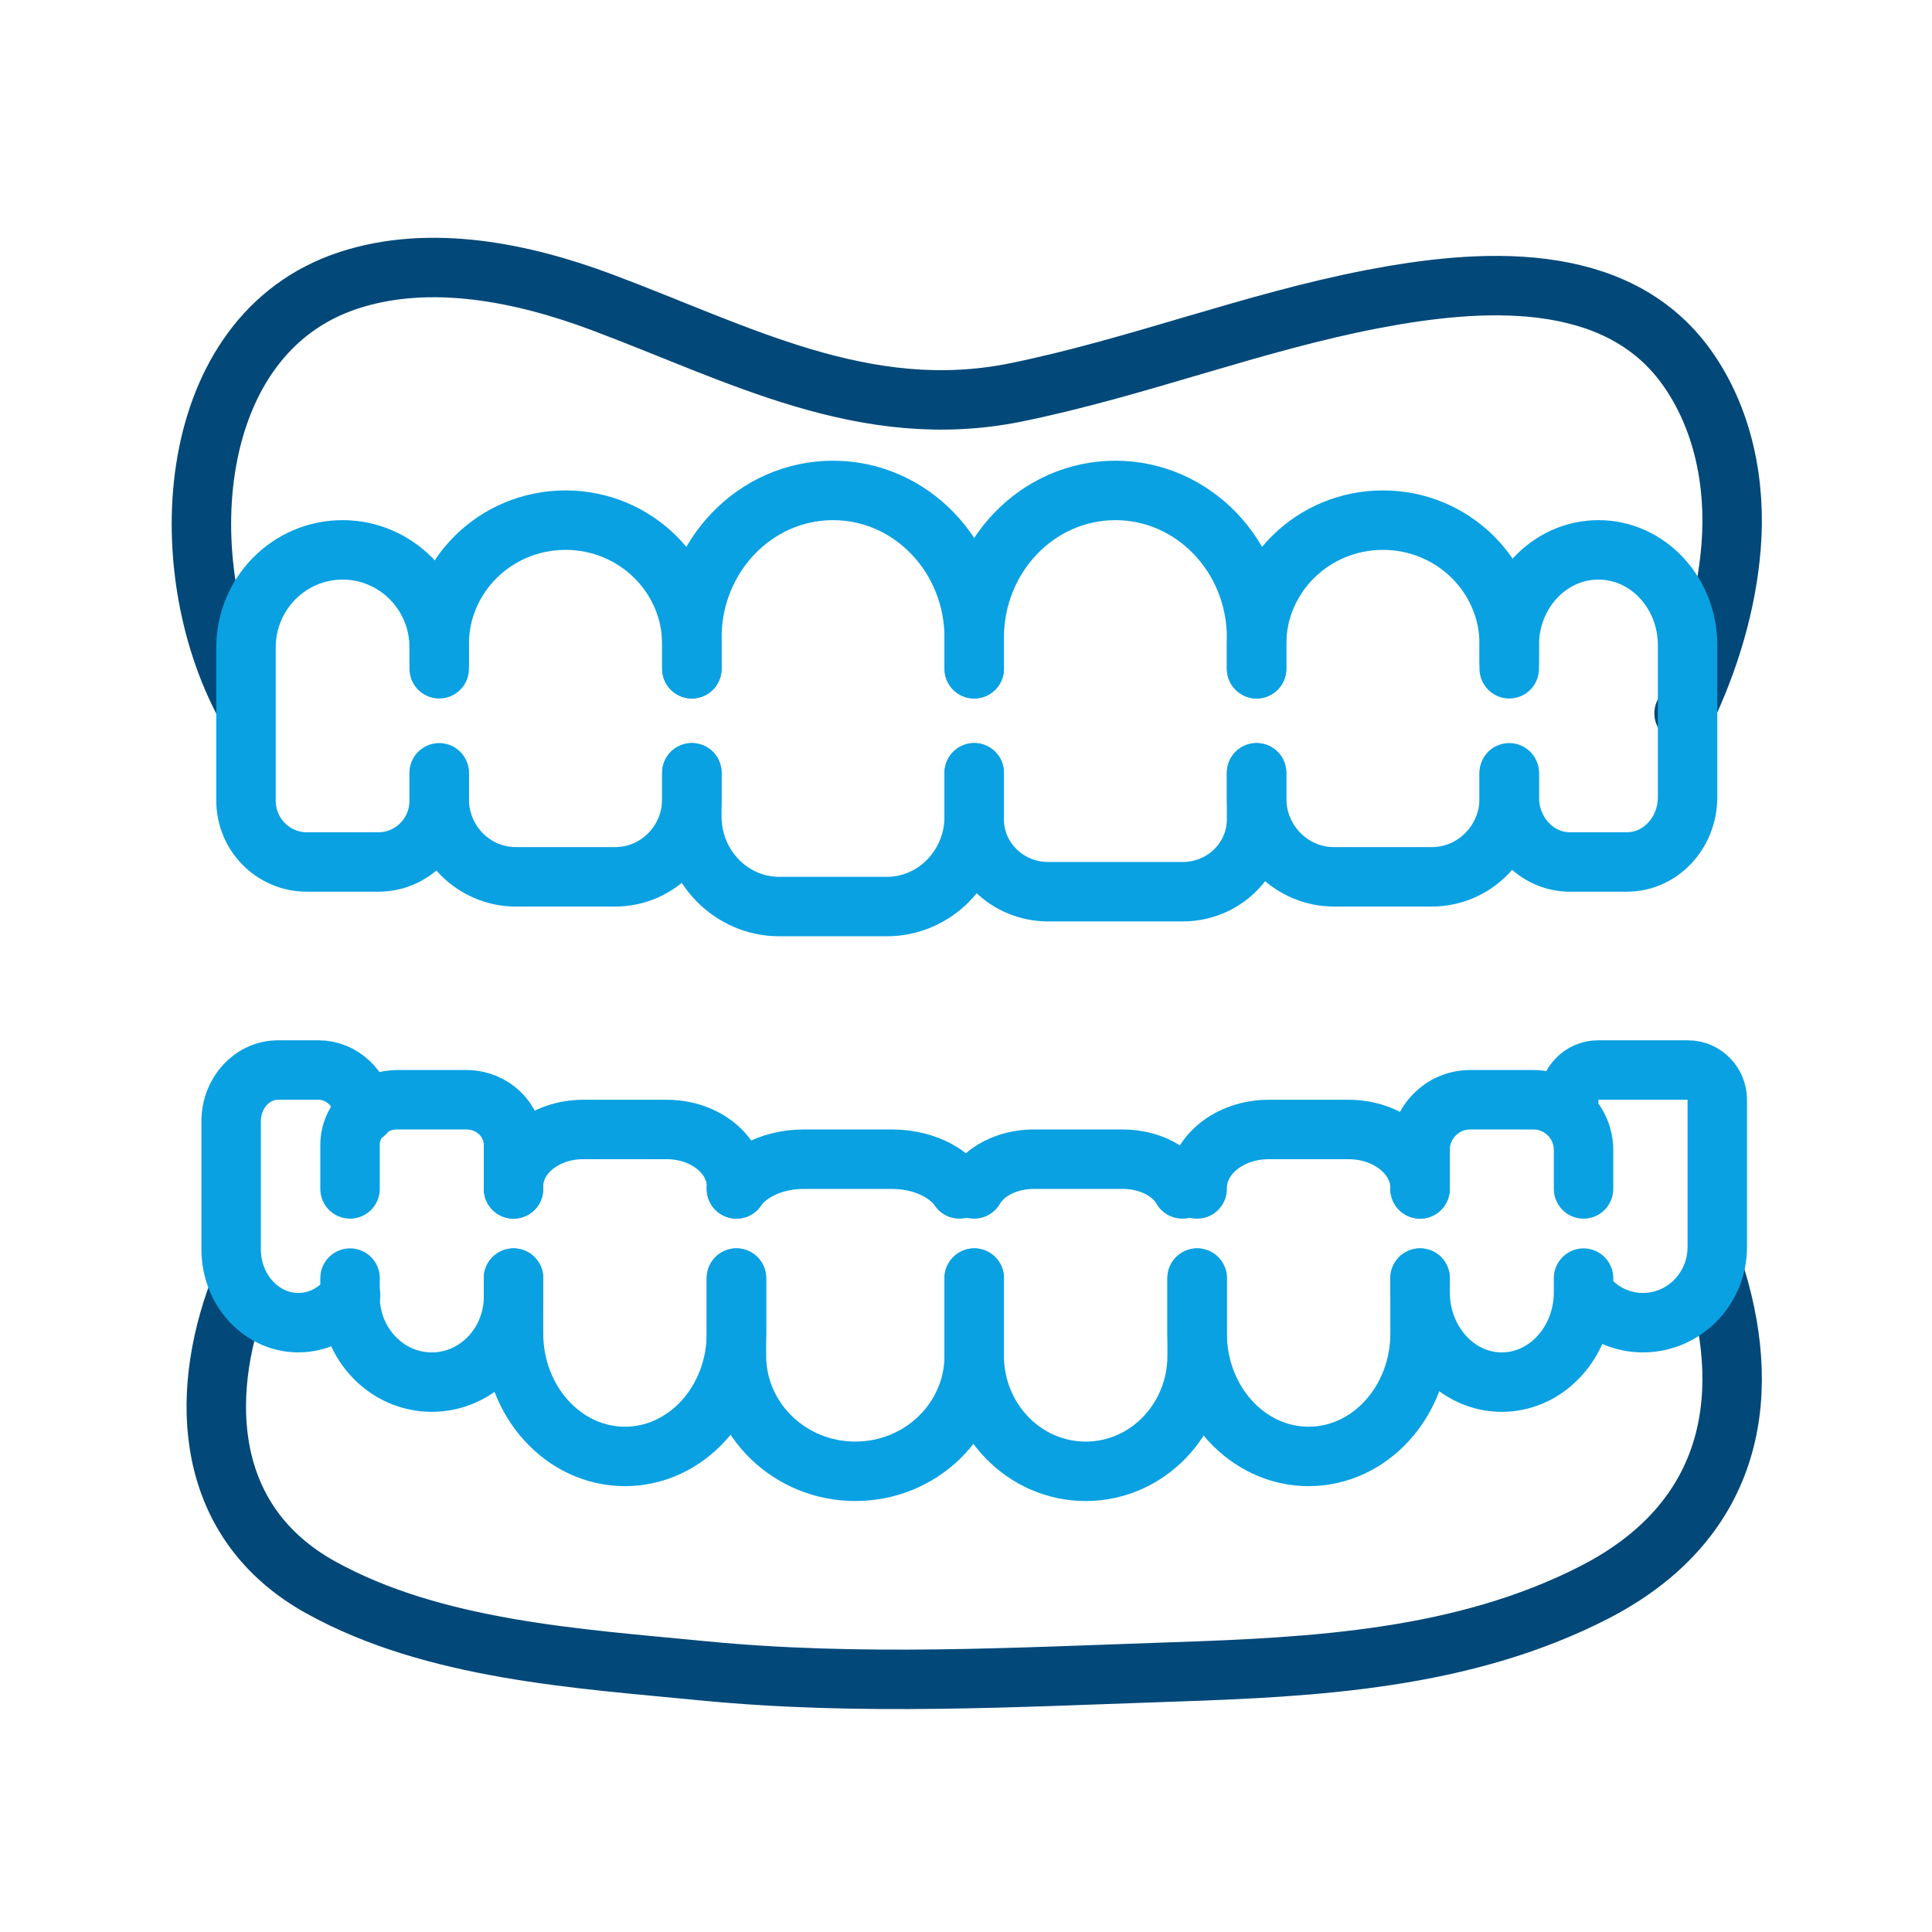 <?xml version="1.0" encoding="UTF-8"?><svg id="Ebene_1" xmlns="http://www.w3.org/2000/svg" viewBox="0 0 130 130"><path d="M16.501,47.423c-5.054-9.363-4.14-24.879,6.911-28.544,5.531-1.832,11.76-.532,17.058,1.446,9.165,3.424,17.723,8.142,27.881,6.08,8.132-1.653,15.894-4.724,24.048-6.287,7.058-1.35,16.309-2.073,21.085,4.589,2.475,3.452,3.339,7.862,2.998,12.081-.307,3.844-1.465,7.682-3.163,11.212" fill="none" stroke="#024879" stroke-linecap="round" stroke-linejoin="round" stroke-width="4"/><path d="M16.083,86.808v.006c-2.749,7.295-2.286,15.679,5.492,19.994,7.615,4.224,17.296,4.791,25.78,5.622,10.522,1.02,20.976.43,31.498.074,9.642-.321,19.639-.854,28.416-5.353,9.173-4.705,10.72-12.854,8.202-21.152" fill="none" stroke="#024879" stroke-linecap="round" stroke-linejoin="round" stroke-width="4"/><path d="M29.553,44.568v-1.004c0-1.813-.726-3.452-1.902-4.64-1.176-1.188-2.803-1.924-4.598-1.924-3.59,0-6.5,2.938-6.5,6.564v10.31c0,2.28,1.831,4.126,4.086,4.126h4.825c2.258,0,4.089-1.846,4.089-4.126v-1.818" fill="none" stroke="#0aa1e2" stroke-linecap="round" stroke-linejoin="round" stroke-width="4"/><path d="M29.553,52v1.789c.01,2.88,2.315,5.211,5.159,5.211h6.679c2.852,0,5.162-2.341,5.162-5.228v-1.772" fill="none" stroke="#0aa1e2" stroke-linecap="round" stroke-linejoin="round" stroke-width="4"/><path d="M46.553,45v-1.655c0-4.607-3.807-8.345-8.5-8.345-4.695,0-8.5,3.738-8.5,8.345v1.655" fill="none" stroke="#0aa1e2" stroke-linecap="round" stroke-linejoin="round" stroke-width="4"/><path d="M46.553,45v-2.087c0-5.475,4.254-9.913,9.499-9.913s9.501,4.438,9.501,9.913v2.087" fill="none" stroke="#0aa1e2" stroke-linecap="round" stroke-linejoin="round" stroke-width="4"/><path d="M65.553,52v2.942c0,3.346-2.635,6.058-5.887,6.058h-7.228c-3.249,0-5.885-2.712-5.885-6.058v-2.942" fill="none" stroke="#0aa1e2" stroke-linecap="round" stroke-linejoin="round" stroke-width="4"/><path d="M65.553,52v3.134c0,2.687,2.225,4.866,4.972,4.866h9.059c2.744,0,4.969-2.178,4.969-4.866v-3.134" fill="none" stroke="#0aa1e2" stroke-linecap="round" stroke-linejoin="round" stroke-width="4"/><path d="M84.553,45v-2.087c0-5.475-4.253-9.913-9.5-9.913s-9.5,4.438-9.5,9.913v2.087" fill="none" stroke="#0aa1e2" stroke-linecap="round" stroke-linejoin="round" stroke-width="4"/><path d="M84.553,52v1.713c0,2.921,2.335,5.287,5.217,5.287h6.564c2.882,0,5.219-2.366,5.219-5.287v-1.713" fill="none" stroke="#0aa1e2" stroke-linecap="round" stroke-linejoin="round" stroke-width="4"/><path d="M101.553,45v-1.655c0-4.607-3.805-8.345-8.5-8.345s-8.5,3.738-8.5,8.345v1.655" fill="none" stroke="#0aa1e2" stroke-linecap="round" stroke-linejoin="round" stroke-width="4"/><path d="M101.553,44.568v-1.152c0-3.543,2.687-6.417,6-6.417,3.315,0,6,2.874,6,6.417v10.22c0,2.412-1.825,4.364-4.08,4.364h-3.839c-2.253,0-4.08-1.952-4.08-4.364v-1.58" fill="none" stroke="#0aa1e2" stroke-linecap="round" stroke-linejoin="round" stroke-width="4"/><path d="M24.553,74.917c-.231-1.656-1.537-2.917-3.119-2.917h-2.722c-1.748,0-3.159,1.541-3.159,3.449v8.615c0,1.36.507,2.599,1.326,3.488.814.894,1.949,1.448,3.194,1.448,1.421,0,2.692-.718,3.516-1.843" fill="none" stroke="#0aa1e2" stroke-linecap="round" stroke-linejoin="round" stroke-width="4"/><path d="M23.553,86v1.244c0,1.588.615,3.028,1.612,4.069.994,1.043,2.37,1.687,3.89,1.687,3.036,0,5.499-2.577,5.499-5.755v-1.244" fill="none" stroke="#0aa1e2" stroke-linecap="round" stroke-linejoin="round" stroke-width="4"/><path d="M34.553,80v-2.966c0-1.675-1.419-3.034-3.167-3.034h-4.663c-.784,0-1.504.272-2.058.726-.681.557-1.112,1.383-1.112,2.308v2.966" fill="none" stroke="#0aa1e2" stroke-linecap="round" stroke-linejoin="round" stroke-width="4"/><path d="M34.553,86v3.713c0,2.29.839,4.359,2.196,5.859,1.357,1.499,3.234,2.428,5.304,2.428,4.143,0,7.5-3.71,7.5-8.287v-3.713" fill="none" stroke="#0aa1e2" stroke-linecap="round" stroke-linejoin="round" stroke-width="4"/><path d="M34.553,80v-.178c0-2.11,2.098-3.821,4.684-3.821h5.634c2.584,0,4.682,1.711,4.682,3.821v.178" fill="none" stroke="#0aa1e2" stroke-linecap="round" stroke-linejoin="round" stroke-width="4"/><path d="M49.553,80c.815-1.183,2.546-2,4.546-2h5.905c2.003,0,3.734.817,4.549,2" fill="none" stroke="#0aa1e2" stroke-linecap="round" stroke-linejoin="round" stroke-width="4"/><path d="M65.553,86v5.218c0,4.299-3.58,7.782-8,7.782-2.208,0-4.21-.87-5.658-2.279-1.448-1.408-2.342-3.353-2.342-5.504v-5.218" fill="none" stroke="#0aa1e2" stroke-linecap="round" stroke-linejoin="round" stroke-width="4"/><path d="M65.553,80c.671-1.176,2.213-2,4.005-2h5.991c1.793,0,3.335.824,4.003,2" fill="none" stroke="#0aa1e2" stroke-linecap="round" stroke-linejoin="round" stroke-width="4"/><path d="M65.553,86v5.218c0,2.151.839,4.095,2.196,5.504,1.357,1.409,3.234,2.279,5.304,2.279,4.143,0,7.5-3.483,7.5-7.782v-5.218" fill="none" stroke="#0aa1e2" stroke-linecap="round" stroke-linejoin="round" stroke-width="4"/><path d="M80.553,86v3.713c0,2.29.838,4.359,2.196,5.859,1.357,1.499,3.233,2.428,5.303,2.428,4.143,0,7.501-3.71,7.501-8.287v-3.713" fill="none" stroke="#0aa1e2" stroke-linecap="round" stroke-linejoin="round" stroke-width="4"/><path d="M95.553,80v-.07c0-2.171-2.159-3.93-4.816-3.93h-5.367c-2.66,0-4.816,1.759-4.816,3.93v.07" fill="none" stroke="#0aa1e2" stroke-linecap="round" stroke-linejoin="round" stroke-width="4"/><path d="M95.553,86v.941c0,1.674.616,3.189,1.612,4.283.993,1.097,2.369,1.776,3.888,1.776,2.741,0,5.013-2.207,5.432-5.098.044-.311.068-.633.068-.96v-.941" fill="none" stroke="#0aa1e2" stroke-linecap="round" stroke-linejoin="round" stroke-width="4"/><path d="M106.553,80v-2.612c0-1.241-.662-2.325-1.651-2.914-.502-.302-1.088-.473-1.712-.473h-4.278c-1.855,0-3.36,1.518-3.36,3.388v2.612" fill="none" stroke="#0aa1e2" stroke-linecap="round" stroke-linejoin="round" stroke-width="4"/><path d="M107.147,87.629c.889.85,2.095,1.371,3.406,1.371,2.761,0,5-2.284,5-5.1v-9.888c0-1.111-.883-2.012-1.972-2.012h-6.056c-1.089,0-1.972.901-1.972,2.012v.176" fill="none" stroke="#0aa1e2" stroke-linecap="round" stroke-linejoin="round" stroke-width="4"/></svg>